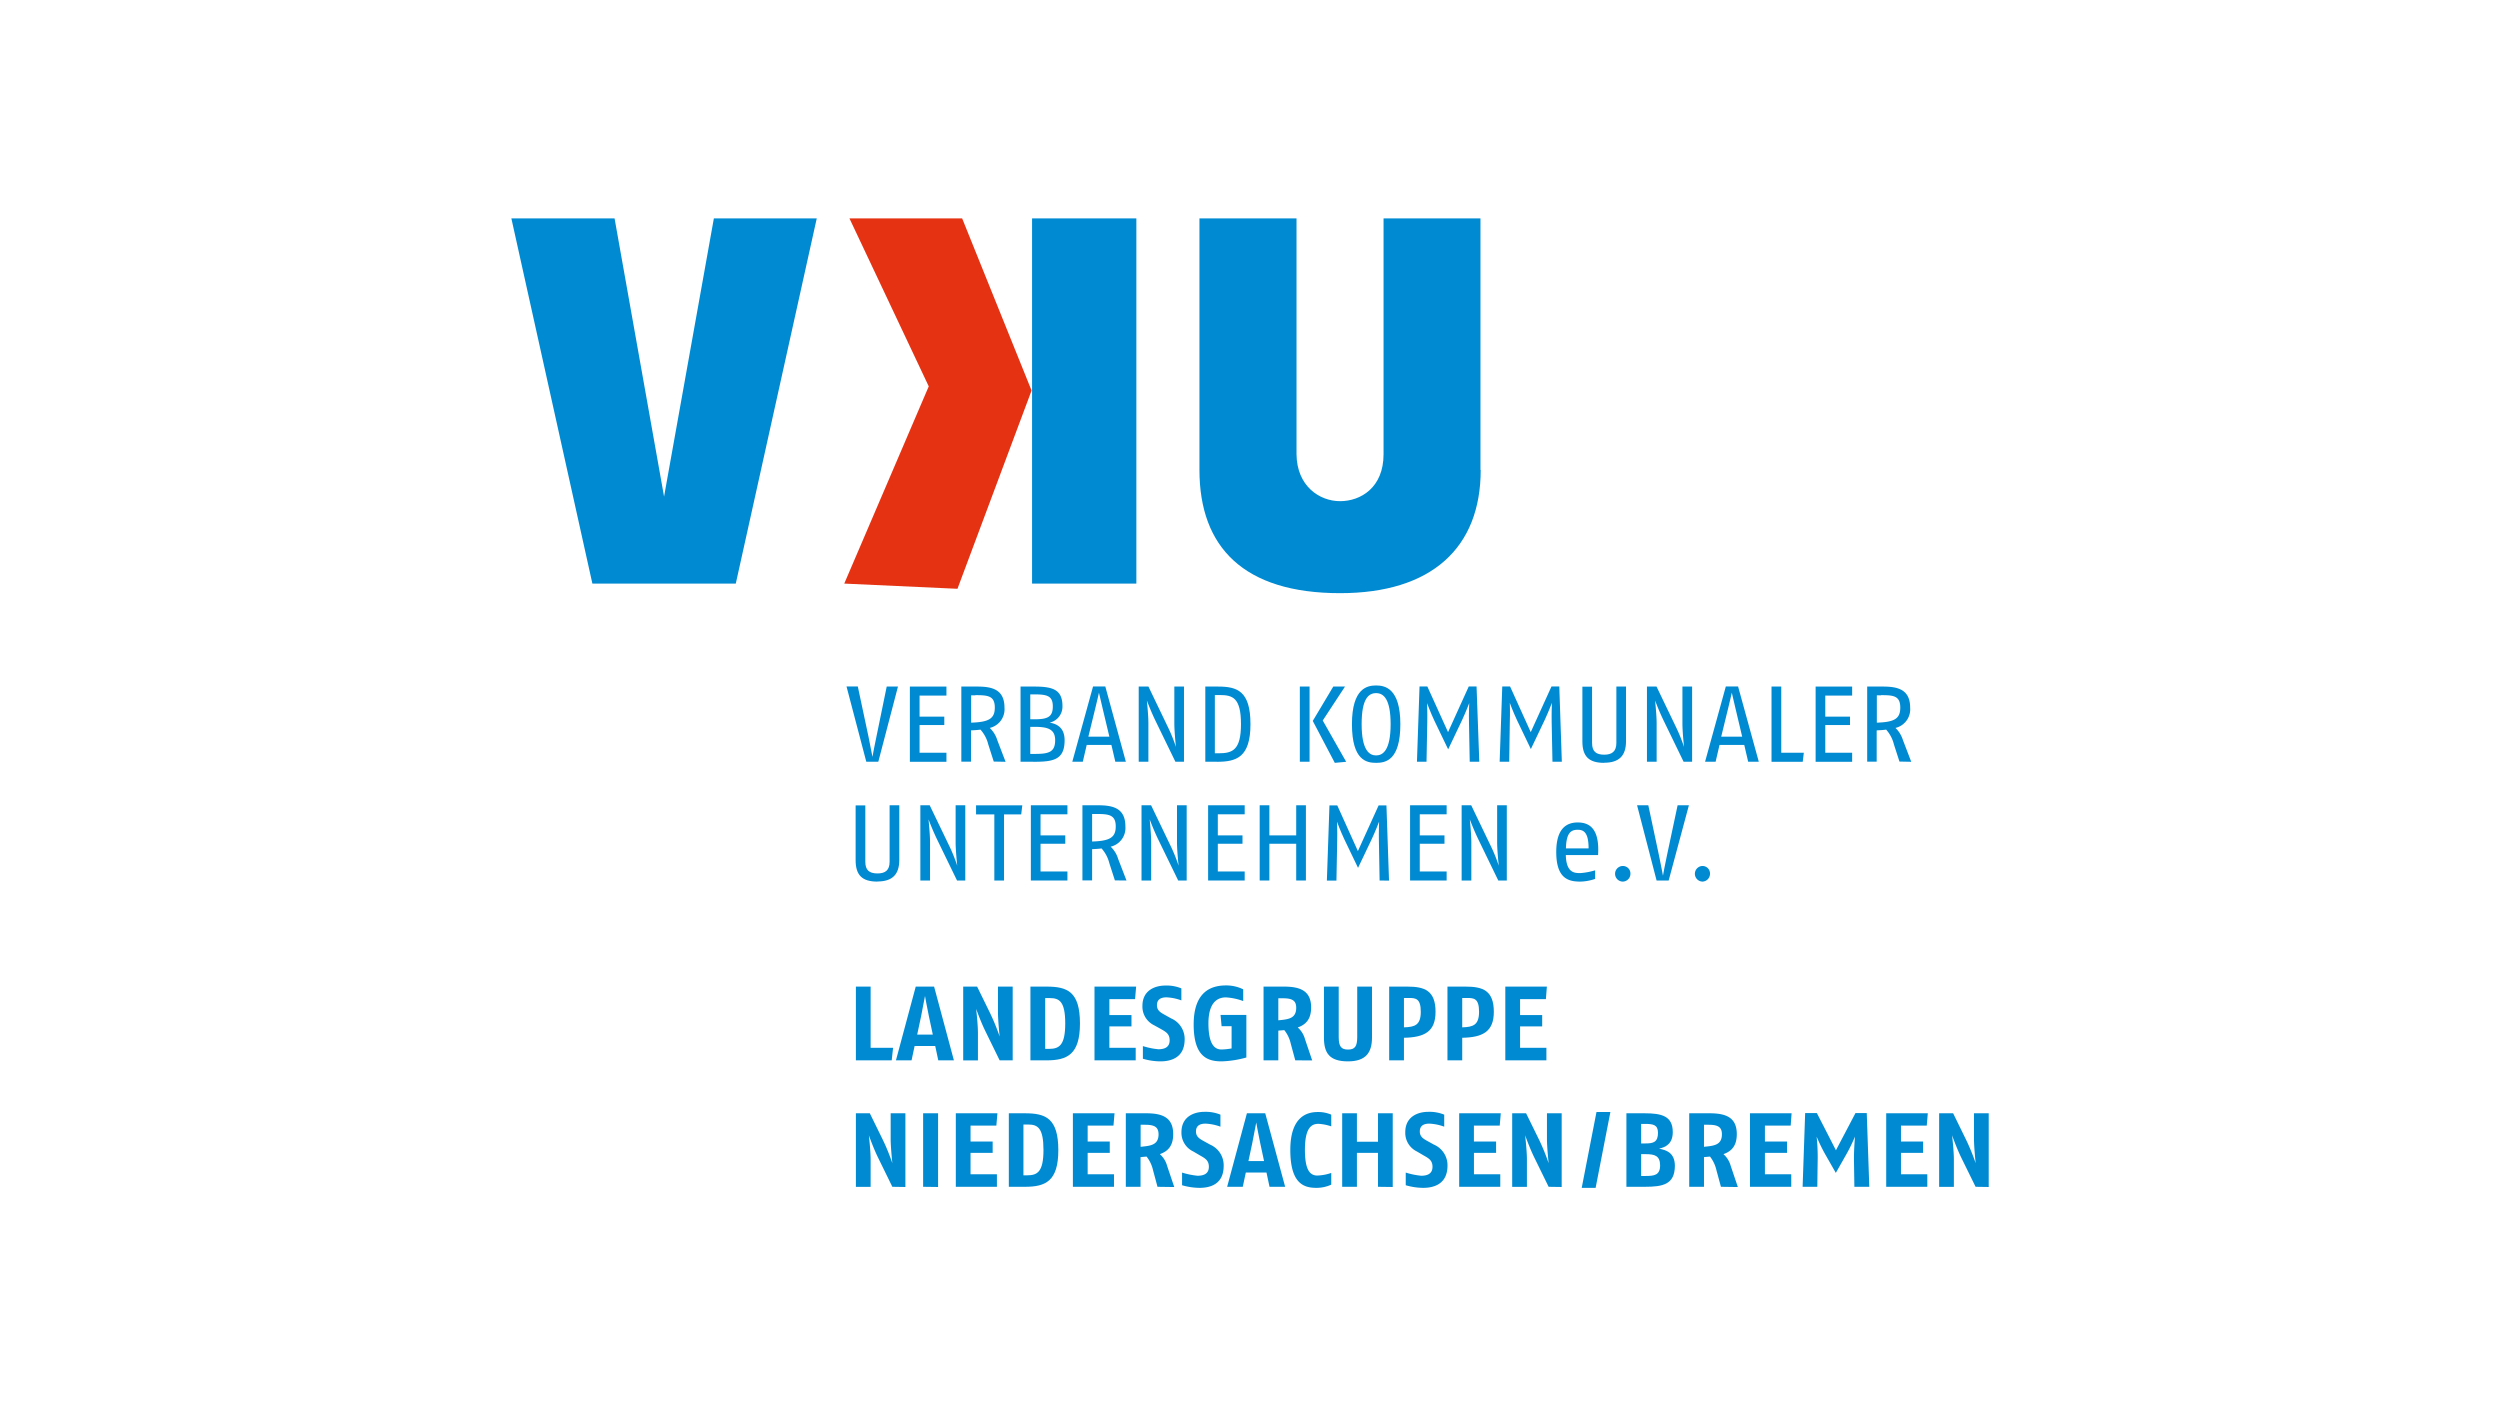 <?xml version="1.0" encoding="UTF-8"?> <svg xmlns="http://www.w3.org/2000/svg" id="Ebene_1" data-name="Ebene 1" viewBox="0 0 640 360"><defs><style> .cls-1 { fill: #008ad1; } .cls-2 { fill: #e53212; } </style></defs><g><polygon class="cls-1" points="209.09 55.91 182.75 55.91 170 127.13 157.33 55.91 130.91 55.91 151.65 149.4 188.36 149.4 209.09 55.91"></polygon><path class="cls-1" d="M379,120.3V55.91H354.19V116.3c0,8.51-5.84,12-11.13,12s-11.07-3.87-11.15-12V55.91H307.06V120.3c0,19.82,11.37,31.55,36,31.55,23.41,0,36-11.58,36-31.55"></path><rect class="cls-1" x="264.21" y="55.91" width="26.7" height="93.49"></rect><polygon class="cls-2" points="216.13 149.4 237.76 98.91 217.46 55.91 246.31 55.91 264.08 99.98 245.11 150.73 216.13 149.4"></polygon><path class="cls-1" d="M224.85,195h-3.08l-5.06-19.26h2.89l2.75,12.93c.41,2,1,5.09,1,5.09s.55-3.11,1-5.09L227,175.76h2.88Z"></path><polygon class="cls-1" points="232.93 195.02 232.93 175.76 242.29 175.76 242.29 178.07 235.41 178.07 235.41 183.46 241.74 183.46 241.74 185.61 235.41 185.61 235.41 192.7 242.29 192.7 242.29 195.02 232.93 195.02"></polygon><g><path class="cls-1" d="M249.71,178h-1.1v7c4.49-.14,6.06-1,6.06-3.85,0-3.06-1.79-3.19-5-3.19m4.73,17-1.4-4.37a8.83,8.83,0,0,0-2-3.81c-.79.12-1.59.15-2.42.2v8h-2.48V175.76h4.05c3.77,0,7,.69,7,5.42a4.91,4.91,0,0,1-3.77,5.17,7.28,7.28,0,0,1,1.93,3.14l2.12,5.53Z"></path><path class="cls-1" d="M264.75,186.08h-1V193H265c3.44,0,5.12-.44,5.12-3.5,0-2.91-2-3.43-5.32-3.43m-.05-8.31h-1v6.38h1c3.39,0,4.77-.55,4.77-3.3s-1.52-3.08-4.82-3.08M264.48,195h-3.22V175.76h3.49c4.71,0,7.24.74,7.24,5a4.2,4.2,0,0,1-3.3,4.24c2.06.31,3.85,1.43,3.85,4.51,0,5.1-3,5.51-8.06,5.51"></path><path class="cls-1" d="M282.33,181.59c-.44-1.84-1-4.26-1-4.26s-.52,2.39-1,4.26l-1.71,7H284ZM285.52,195l-1-4.3h-6.32l-1,4.3h-2.69l5.31-19.26h3.14L288.22,195Z"></path><path class="cls-1" d="M300.9,195l-5.1-10.49c-1.24-2.56-2.2-5.17-2.2-5.17s.39,3.71.39,5.78V195h-2.48V175.76H294l4.84,10.07a40.7,40.7,0,0,1,2.2,5.39s-.41-3.88-.41-6v-9.46h2.47V195Z"></path><path class="cls-1" d="M312.16,177.93H311v14.91H312c3.52,0,5.69-.82,5.69-7.45,0-6.83-2.17-7.46-5.48-7.46M311.51,195h-2.95V175.76h3.22c4.9,0,8.34,1.07,8.34,9.63s-3.66,9.63-8.61,9.63"></path></g><path class="cls-1" d="M341.71,195.29l-5.64-10.73,5.25-8.8h3l-5.7,8.69,6,10.57Zm-8.95-19.53h2.49V195h-2.49Z"></path><g><path class="cls-1" d="M352.29,177.44c-1.92,0-3.71,1.37-3.71,7.95,0,6.74,2,8,3.71,8s3.71-1.29,3.71-8c0-6.42-1.78-7.95-3.71-7.95m0,17.85c-2.42,0-6.19-.6-6.19-9.9s4-9.91,6.19-9.91,6.2.66,6.2,9.91-3.77,9.9-6.2,9.9"></path><path class="cls-1" d="M376.25,195,376.06,185c-.06-2.56.06-5,.06-5s-.91,2.39-1.87,4.43l-3.52,7.4-3.56-7.4c-1-2.13-1.84-4.41-1.84-4.41s.1,2.34.05,5L365.19,195h-2.45l.66-19.26h2l5.3,11.69,5.3-11.69h2L378.7,195Z"></path><path class="cls-1" d="M397.43,195l-.2-10.07c-.05-2.56.06-5,.06-5s-.91,2.39-1.87,4.43l-3.52,7.4-3.55-7.4c-1-2.13-1.84-4.41-1.84-4.41s.1,2.34,0,5L386.36,195h-2.45l.67-19.26h2l5.29,11.69,5.31-11.69h2l.65,19.26Z"></path><path class="cls-1" d="M410.68,195.29c-3.91,0-5.59-1.62-5.59-5.5v-14h2.48V190.2c0,2.15,1,3,3.11,3,1.95,0,3.11-.8,3.11-3V175.76h2.47v14c0,3.77-1.84,5.5-5.58,5.5"></path><path class="cls-1" d="M431,195l-5.09-10.49c-1.24-2.56-2.21-5.17-2.21-5.17s.4,3.71.4,5.78V195h-2.48V175.76h2.45l4.84,10.07a40.7,40.7,0,0,1,2.2,5.39s-.41-3.88-.41-6v-9.46h2.48V195Z"></path><path class="cls-1" d="M444.34,181.59c-.44-1.84-1-4.26-1-4.26s-.52,2.39-1,4.26l-1.71,7H446ZM447.53,195l-1-4.3h-6.33l-1,4.3h-2.7l5.31-19.26h3.14l5.3,19.26Z"></path></g><polygon class="cls-1" points="461.5 195.02 453.51 195.02 453.51 175.76 456 175.76 456 192.7 461.78 192.7 461.5 195.02"></polygon><polygon class="cls-1" points="464.8 195.02 464.8 175.76 474.15 175.76 474.15 178.07 467.27 178.07 467.27 183.46 473.6 183.46 473.6 185.61 467.27 185.61 467.27 192.7 474.15 192.7 474.15 195.02 464.8 195.02"></polygon><g><path class="cls-1" d="M481.57,178h-1.1v7c4.49-.14,6-1,6-3.85,0-3.06-1.78-3.19-4.95-3.19m4.74,17-1.41-4.37a8.83,8.83,0,0,0-2-3.81c-.79.12-1.59.15-2.42.2v8H478V175.76H482c3.77,0,7,.69,7,5.42a4.9,4.9,0,0,1-3.76,5.17,7.37,7.37,0,0,1,1.92,3.14l2.12,5.53Z"></path><path class="cls-1" d="M224.63,225.69c-3.91,0-5.59-1.62-5.59-5.51v-14h2.48V220.6c0,2.15,1,3,3.11,3,2,0,3.11-.8,3.11-3V206.15h2.48v14c0,3.78-1.85,5.51-5.59,5.51"></path><path class="cls-1" d="M245,225.41l-5.09-10.48c-1.24-2.56-2.21-5.17-2.21-5.17s.39,3.71.39,5.78v9.87h-2.48V206.15H238l4.85,10.07a41.09,41.09,0,0,1,2.2,5.4s-.41-3.88-.41-6v-9.47h2.47v19.26Z"></path></g><polygon class="cls-1" points="261.43 208.49 257.03 208.49 257.03 225.41 254.55 225.41 254.55 208.49 249.87 208.49 249.87 206.16 261.71 206.16 261.43 208.49"></polygon><polygon class="cls-1" points="263.9 225.41 263.9 206.15 273.26 206.15 273.26 208.46 266.38 208.46 266.38 213.86 272.71 213.86 272.71 216 266.38 216 266.38 223.1 273.26 223.1 273.26 225.41 263.9 225.41"></polygon><g><path class="cls-1" d="M280.68,208.38h-1.1v7.05c4.49-.14,6.05-1,6.05-3.86,0-3-1.79-3.19-4.95-3.19m4.73,17L284,221a9,9,0,0,0-2-3.8c-.8.11-1.6.14-2.42.19v8H277.1V206.15h4c3.77,0,7,.69,7,5.42a4.91,4.91,0,0,1-3.77,5.18,7.12,7.12,0,0,1,1.92,3.14l2.13,5.52Z"></path><path class="cls-1" d="M301.62,225.41l-5.1-10.48c-1.24-2.56-2.2-5.17-2.2-5.17s.38,3.71.38,5.78v9.87h-2.47V206.15h2.45l4.84,10.07a41.09,41.09,0,0,1,2.2,5.4s-.41-3.88-.41-6v-9.47h2.48v19.26Z"></path></g><polygon class="cls-1" points="309.28 225.41 309.28 206.15 318.64 206.15 318.64 208.46 311.76 208.46 311.76 213.86 318.08 213.86 318.08 216 311.76 216 311.76 223.1 318.64 223.1 318.64 225.41 309.28 225.41"></polygon><polygon class="cls-1" points="331.83 225.41 331.83 216 324.96 216 324.96 225.41 322.48 225.41 322.48 206.15 324.96 206.15 324.96 213.86 331.83 213.86 331.83 206.15 334.31 206.15 334.31 225.41 331.83 225.41"></polygon><path class="cls-1" d="M353.18,225.41,353,215.34c-.05-2.56.05-5,.05-5s-.91,2.4-1.87,4.44l-3.52,7.39-3.55-7.39c-1-2.13-1.84-4.41-1.84-4.41s.11,2.34.05,5l-.19,10.07h-2.45l.66-19.26h2l5.28,11.7,5.31-11.7h2l.66,19.26Z"></path><polygon class="cls-1" points="360.98 225.41 360.98 206.15 370.34 206.15 370.34 208.46 363.46 208.46 363.46 213.86 369.79 213.86 369.79 216 363.46 216 363.46 223.1 370.34 223.1 370.34 225.41 360.98 225.41"></polygon><g><path class="cls-1" d="M383.56,225.41l-5.08-10.48c-1.24-2.56-2.21-5.17-2.21-5.17s.39,3.71.39,5.78v9.87h-2.48V206.15h2.45l4.84,10.07a40.46,40.46,0,0,1,2.21,5.4s-.41-3.88-.41-6v-9.47h2.47v19.26Z"></path><path class="cls-1" d="M403.88,212.42c-1.79,0-2.91.89-3,4.77h5.8c0-4.13-1.29-4.77-2.78-4.77m5.21,6.47h-8.26c.11,4.68,2.34,4.62,3.75,4.62a17.48,17.48,0,0,0,3.76-.71V225a12.63,12.63,0,0,1-3.76.69c-2.87,0-6.2-.58-6.2-7.57,0-6.13,2.72-7.57,5.5-7.57,2.57,0,5.45,1.13,5.24,7.57Z"></path><path class="cls-1" d="M415.46,225.69a2,2,0,0,1-2-2,2,2,0,0,1,2-2,1.93,1.93,0,0,1,1.93,2,2,2,0,0,1-1.93,2"></path><path class="cls-1" d="M427.18,225.41h-3.09l-5-19.26h2.88l2.75,12.94c.42,2,1,5.09,1,5.09s.55-3.11,1-5.09l2.75-12.94h2.89Z"></path><path class="cls-1" d="M435.84,225.69a2,2,0,0,1-1.95-2,2,2,0,0,1,1.95-2,1.92,1.92,0,0,1,1.92,2,2,2,0,0,1-1.92,2"></path></g><g><path class="cls-1" d="M228.28,271.45h-9.17V252.57h3.77v15.67h5.75Z"></path><path class="cls-1" d="M240.2,271.45l-.78-3.67h-5.28l-.78,3.67h-4l5.07-18.88h4.7l5.07,18.88Zm-2.4-11.28c-.48-2.24-1-5.2-1-5.2s-.54,2.88-1,5.2l-1,4.69h4Z"></path><path class="cls-1" d="M255.91,271.45l-3.72-7.61c-1.16-2.37-2.3-5.58-2.3-5.58s.46,3.83.46,6.2v7h-3.77V252.57h3.56l3.39,6.93a54,54,0,0,1,2.38,5.85s-.43-4.12-.43-6.2v-6.58h3.77v18.88Z"></path><path class="cls-1" d="M267.89,271.45h-4.1V252.57h4.1c5.28,0,8.58,1.21,8.58,9.44C276.47,270,273.17,271.45,267.89,271.45Zm.89-15.94h-1.21v13h1c2.57,0,4.13-.89,4.13-6.5S271.21,255.51,268.78,255.51Z"></path><path class="cls-1" d="M290.58,255.78H284v4.07h5.66v2.91H284v5.48h6.74v3.21H280.19V252.57h10.66Z"></path><path class="cls-1" d="M297.05,271.71a16.36,16.36,0,0,1-4.47-.67V267.8a19.5,19.5,0,0,0,3.94.81c1.53,0,2.91-.46,2.91-2.29,0-1.67-1-2.18-2.27-2.91l-1.7-.94a5.3,5.3,0,0,1-3-4.94c0-4.13,3.39-5.23,5.88-5.23a9.81,9.81,0,0,1,4.09.73v3.07a12.54,12.54,0,0,0-3.82-.78c-1.35,0-2.43.48-2.43,2,0,1.33.86,1.86,2,2.48l1.61.9a5.75,5.75,0,0,1,3.48,5.5C303.2,270.8,299.75,271.71,297.05,271.71Z"></path><path class="cls-1" d="M312.78,271.71c-3.48,0-7.2-1-7.2-9.44s4.51-10,8.26-10a9.75,9.75,0,0,1,4.42,1v3a15.57,15.57,0,0,0-4.42-.94c-1.92,0-4.48,1-4.48,6.66,0,6,2,6.68,3.37,6.68a16.67,16.67,0,0,0,2.56-.27v-5.69h-2.56l-.27-2.88h6.61v10.89A26.37,26.37,0,0,1,312.78,271.71Z"></path><path class="cls-1" d="M331.59,271.45l-1.16-4.29a8.52,8.52,0,0,0-1.65-3.45l-1.53.13v7.61h-3.78V252.57h5.18c4,0,7,.94,7,5.34,0,3-1.35,4.39-3.43,5.12a6.08,6.08,0,0,1,1.86,3l1.84,5.43Zm-3.13-15.89h-1.21v5.64c2.56-.25,4.58-.43,4.58-3.21C331.83,256.18,330.86,255.56,328.46,255.56Z"></path><path class="cls-1" d="M345.08,271.71c-4.75,0-6.15-2.13-6.15-6.09V252.57h3.78v12.94c0,2.32.61,3.18,2.37,3.18s2.37-.8,2.37-3.18V252.57h3.78v13.05C351.23,269.48,349.64,271.71,345.08,271.71Z"></path><path class="cls-1" d="M359.41,265.67v5.78h-3.78V252.57h4.64c4.42,0,7.23,1,7.23,6.47C367.5,264.14,364.61,265.57,359.41,265.67Zm1.24-10.19h-1.24V263c2.78-.08,4.31-.56,4.31-4S362.37,255.48,360.65,255.48Z"></path><path class="cls-1" d="M374.33,265.67v5.78h-3.78V252.57h4.64c4.42,0,7.23,1,7.23,6.47C382.42,264.14,379.53,265.57,374.33,265.67Zm1.24-10.19h-1.24V263c2.77-.08,4.31-.56,4.31-4S377.29,255.48,375.57,255.48Z"></path><path class="cls-1" d="M395.75,255.78h-6.61v4.07h5.66v2.91h-5.66v5.48h6.74v3.21H385.36V252.57H396Z"></path></g><g><path class="cls-1" d="M228.44,303.82l-3.72-7.6c-1.16-2.38-2.29-5.58-2.29-5.58s.45,3.83.45,6.2v7h-3.77V285h3.56l3.4,6.93a52.79,52.79,0,0,1,2.37,5.85s-.43-4.13-.43-6.2V285h3.77v18.87Z"></path><path class="cls-1" d="M236.32,303.82V285h3.83v18.87Z"></path><path class="cls-1" d="M255.07,288.15h-6.61v4.08h5.66v2.91h-5.66v5.47h6.75v3.21H244.69V285h10.65Z"></path><path class="cls-1" d="M262.36,303.82h-4.1V285h4.1c5.28,0,8.57,1.21,8.57,9.44C270.93,302.42,267.64,303.82,262.36,303.82Zm.89-15.94H262v13h1c2.57,0,4.13-.89,4.13-6.49S265.67,287.88,263.25,287.88Z"></path><path class="cls-1" d="M285.05,288.15h-6.61v4.08h5.66v2.91h-5.66v5.47h6.74v3.21H274.66V285h10.66Z"></path><path class="cls-1" d="M296.32,303.82l-1.15-4.28a8.65,8.65,0,0,0-1.65-3.46l-1.54.14v7.6h-3.77V285h5.18c4,0,6.95.94,6.95,5.34,0,3-1.35,4.39-3.42,5.12a6.08,6.08,0,0,1,1.86,3l1.83,5.42Zm-3.12-15.88H292v5.64c2.56-.25,4.59-.44,4.59-3.21C296.57,288.56,295.6,287.94,293.2,287.94Z"></path><path class="cls-1" d="M307.09,304.09a16.38,16.38,0,0,1-4.48-.67v-3.24a19.66,19.66,0,0,0,3.94.81c1.54,0,2.92-.46,2.92-2.29,0-1.67-1-2.19-2.27-2.91l-1.7-1a5.29,5.29,0,0,1-3.05-4.93c0-4.13,3.4-5.23,5.88-5.23a10,10,0,0,1,4.1.72v3.08a12.55,12.55,0,0,0-3.83-.78c-1.35,0-2.43.48-2.43,2,0,1.32.87,1.86,2,2.48l1.61.89a5.76,5.76,0,0,1,3.48,5.5C313.24,303.18,309.79,304.09,307.09,304.09Z"></path><path class="cls-1" d="M325,303.82l-.78-3.66h-5.29l-.78,3.66h-4L319.21,285h4.69L329,303.82Zm-2.4-11.27c-.49-2.24-1-5.2-1-5.2s-.54,2.88-1,5.2l-1,4.69h4Z"></path><path class="cls-1" d="M337,304.09c-3.15,0-6.68-1-6.68-9.7s4.45-9.71,7-9.71a8.41,8.41,0,0,1,3.48.67v3a12,12,0,0,0-3.29-.65c-1.83,0-3.45,1.11-3.45,6.64,0,4.93,1.16,6.6,3.18,6.6a12.05,12.05,0,0,0,3.56-.67v3A9,9,0,0,1,337,304.09Z"></path><path class="cls-1" d="M352.77,303.82v-8.68h-5.4v8.68H343.6V285h3.77v7.28h5.4V285h3.77v18.87Z"></path><path class="cls-1" d="M364.34,304.09a16.26,16.26,0,0,1-4.47-.67v-3.24a19.5,19.5,0,0,0,3.94.81c1.53,0,2.91-.46,2.91-2.29,0-1.67-1-2.19-2.27-2.91l-1.7-1a5.29,5.29,0,0,1-3-4.93c0-4.13,3.39-5.23,5.88-5.23a9.92,9.92,0,0,1,4.09.72v3.08a12.55,12.55,0,0,0-3.83-.78c-1.34,0-2.42.48-2.42,2,0,1.32.86,1.86,2,2.48l1.61.89a5.76,5.76,0,0,1,3.48,5.5C370.49,303.18,367,304.09,364.34,304.09Z"></path><path class="cls-1" d="M383.93,288.15h-6.61v4.08H383v2.91h-5.67v5.47h6.74v3.21H373.55V285H384.2Z"></path><path class="cls-1" d="M396.45,303.82l-3.72-7.6c-1.16-2.38-2.3-5.58-2.3-5.58s.46,3.83.46,6.2v7h-3.77V285h3.56l3.4,6.93a55.14,55.14,0,0,1,2.37,5.85s-.43-4.13-.43-6.2V285h3.77v18.87Z"></path><path class="cls-1" d="M408.48,304.09h-3.56l3.78-19.41h3.56Z"></path><path class="cls-1" d="M421,303.82h-4.64V285H421c4.34,0,7.23.67,7.23,4.82,0,3.05-1.89,3.86-3.51,4.24,1.73.35,4.05.94,4.05,4.42C428.72,303.23,425.72,303.82,421,303.82Zm.13-16.1h-1v5h1.14c2,0,3.18-.33,3.18-2.78C424.4,287.91,423.19,287.72,421.08,287.72Zm.14,7.74h-1.14v5.59h1.06c2.29,0,3.8-.17,3.8-2.76C424.94,295.87,423.64,295.46,421.22,295.46Z"></path><path class="cls-1" d="M440.56,303.82l-1.16-4.28a8.81,8.81,0,0,0-1.64-3.46l-1.54.14v7.6h-3.78V285h5.18c4.05,0,7,.94,7,5.34,0,3-1.35,4.39-3.42,5.12a6.16,6.16,0,0,1,1.86,3l1.83,5.42Zm-3.13-15.88h-1.21v5.64c2.56-.25,4.59-.44,4.59-3.21C440.81,288.56,439.83,287.94,437.43,287.94Z"></path><path class="cls-1" d="M458.42,288.15h-6.6v4.08h5.66v2.91h-5.66v5.47h6.74v3.21H448V285h10.65Z"></path><path class="cls-1" d="M474.72,303.82l-.11-7.17c0-2.62.27-5.69.27-5.69s-1,2.43-2.21,4.53l-2.7,4.77-2.72-4.77a44.6,44.6,0,0,1-2.19-4.5,49,49,0,0,1,.27,5.66l-.1,7.17h-3.76l.65-18.87h3l4.88,9.52,5-9.52h2.89l.65,18.87Z"></path><path class="cls-1" d="M493.25,288.15h-6.6v4.08h5.66v2.91h-5.66v5.47h6.74v3.21H482.87V285h10.65Z"></path><path class="cls-1" d="M505.75,303.82l-3.73-7.6c-1.15-2.38-2.29-5.58-2.29-5.58s.46,3.83.46,6.2v7h-3.77V285H500l3.39,6.93a54,54,0,0,1,2.38,5.85s-.43-4.13-.43-6.2V285h3.77v18.87Z"></path></g></g></svg> 
